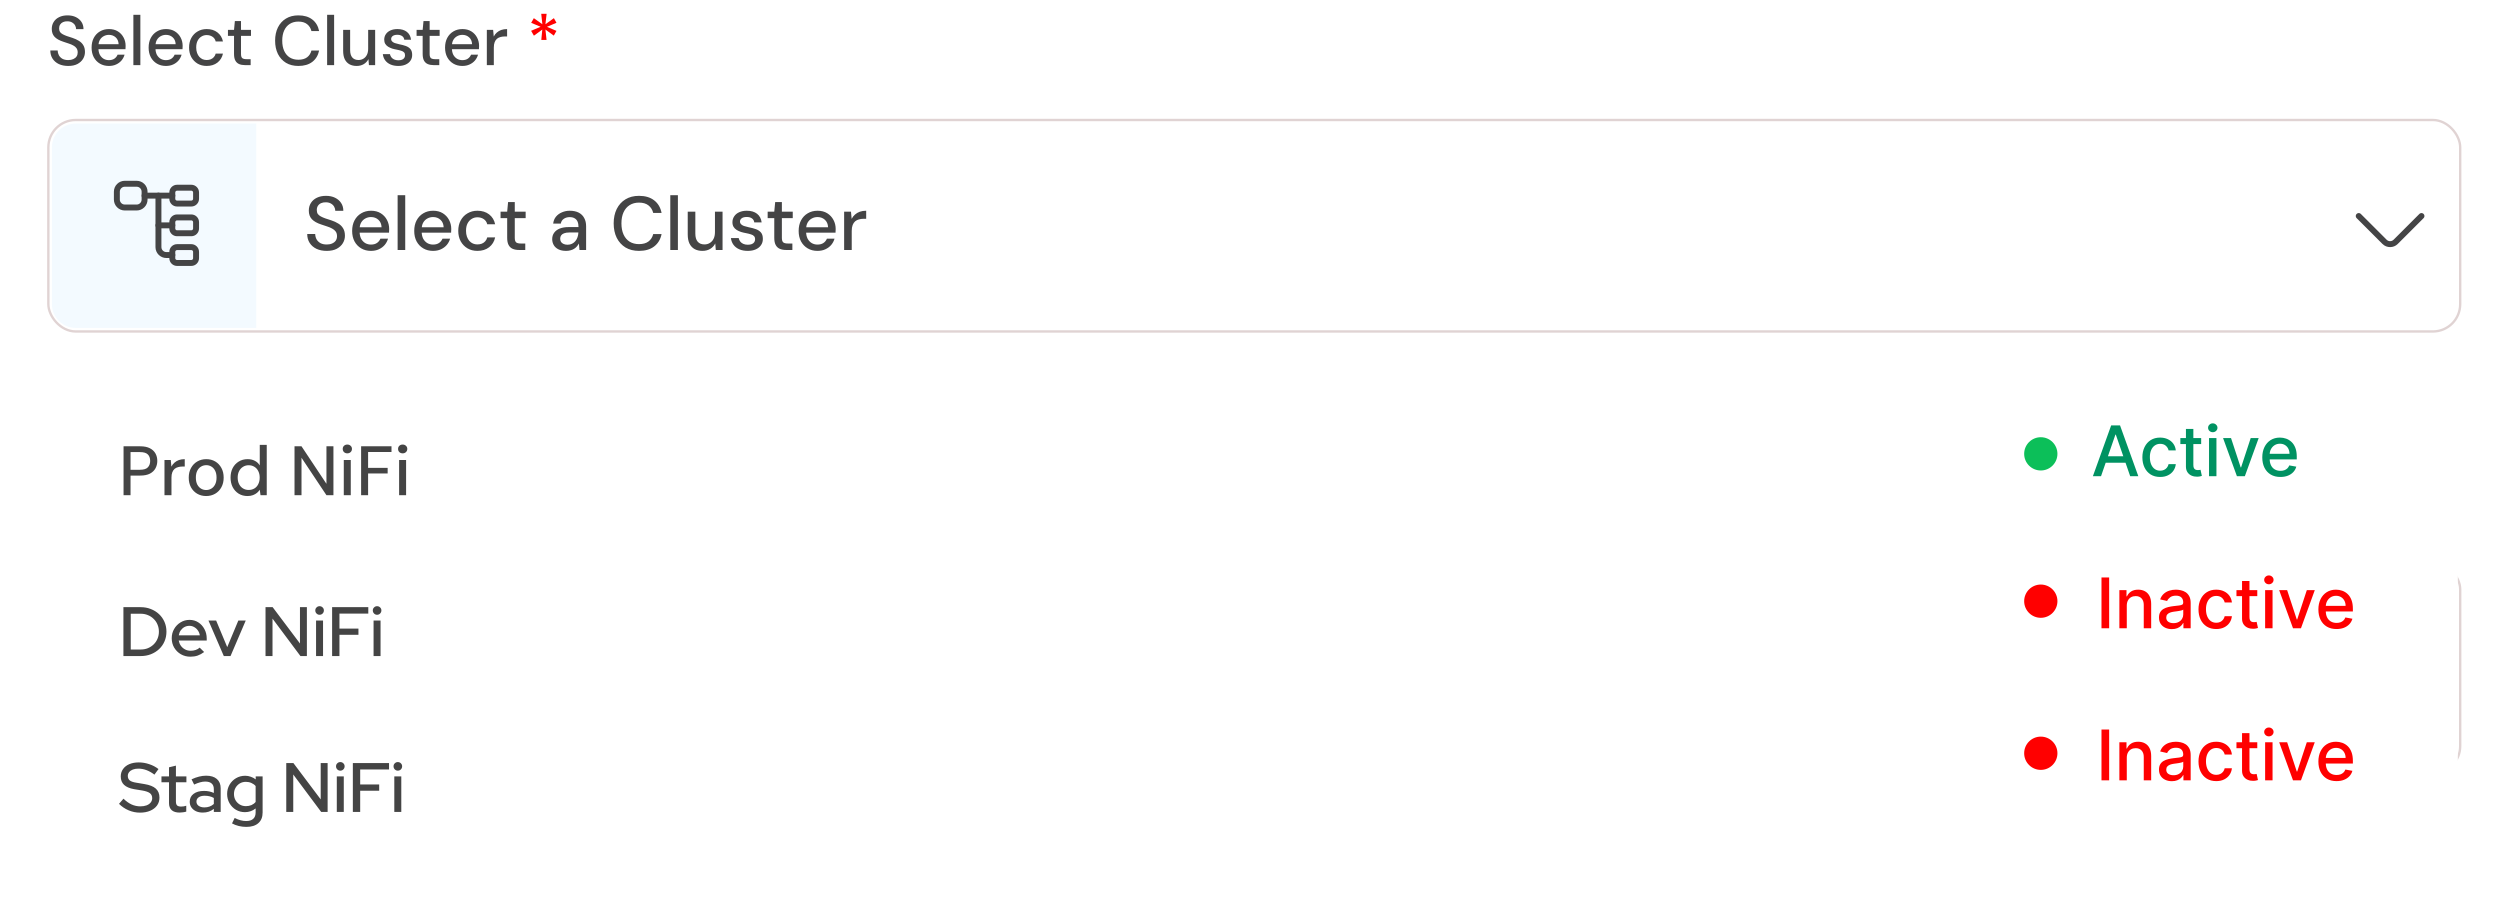 <svg width="501" height="181" viewBox="0 0 501 181" fill="none" xmlns="http://www.w3.org/2000/svg">
<path d="M13.68 13.216C12.961 13.216 12.332 13.09 11.79 12.838C11.249 12.576 10.829 12.212 10.53 11.746C10.232 11.279 10.082 10.733 10.082 10.108H11.552C11.562 10.462 11.646 10.789 11.804 11.088C11.972 11.377 12.21 11.61 12.518 11.788C12.835 11.956 13.223 12.04 13.68 12.04C14.072 12.04 14.408 11.974 14.688 11.844C14.977 11.713 15.197 11.536 15.346 11.312C15.495 11.078 15.57 10.812 15.57 10.514C15.57 10.168 15.491 9.884 15.332 9.66C15.174 9.436 14.959 9.254 14.688 9.114C14.427 8.964 14.119 8.834 13.764 8.722C13.419 8.61 13.055 8.488 12.672 8.358C11.898 8.106 11.319 7.779 10.936 7.378C10.563 6.976 10.376 6.454 10.376 5.81C10.376 5.259 10.507 4.783 10.768 4.382C11.03 3.971 11.393 3.654 11.86 3.43C12.336 3.196 12.896 3.08 13.54 3.08C14.175 3.08 14.73 3.196 15.206 3.43C15.682 3.663 16.055 3.985 16.326 4.396C16.597 4.806 16.732 5.287 16.732 5.838H15.248C15.248 5.586 15.183 5.338 15.052 5.096C14.921 4.853 14.726 4.657 14.464 4.508C14.203 4.349 13.881 4.27 13.498 4.27C13.181 4.26 12.896 4.312 12.644 4.424C12.392 4.536 12.196 4.699 12.056 4.914C11.916 5.128 11.846 5.385 11.846 5.684C11.846 5.982 11.907 6.225 12.028 6.412C12.159 6.589 12.345 6.743 12.588 6.874C12.831 7.004 13.111 7.126 13.428 7.238C13.755 7.34 14.114 7.457 14.506 7.588C14.992 7.746 15.421 7.942 15.794 8.176C16.177 8.4 16.476 8.694 16.69 9.058C16.914 9.412 17.026 9.87 17.026 10.43C17.026 10.915 16.9 11.368 16.648 11.788C16.396 12.208 16.023 12.553 15.528 12.824C15.034 13.085 14.418 13.216 13.68 13.216ZM21.813 13.216C21.141 13.216 20.544 13.062 20.021 12.754C19.498 12.446 19.088 12.016 18.789 11.466C18.5 10.915 18.355 10.276 18.355 9.548C18.355 8.801 18.5 8.152 18.789 7.602C19.088 7.042 19.498 6.608 20.021 6.3C20.544 5.982 21.15 5.824 21.841 5.824C22.532 5.824 23.124 5.978 23.619 6.286C24.114 6.594 24.496 7.004 24.767 7.518C25.038 8.022 25.173 8.582 25.173 9.198C25.173 9.291 25.168 9.394 25.159 9.506C25.159 9.608 25.154 9.725 25.145 9.856H19.377V8.862H23.773C23.745 8.274 23.549 7.816 23.185 7.49C22.821 7.154 22.368 6.986 21.827 6.986C21.444 6.986 21.094 7.074 20.777 7.252C20.46 7.42 20.203 7.672 20.007 8.008C19.82 8.334 19.727 8.75 19.727 9.254V9.646C19.727 10.168 19.82 10.612 20.007 10.976C20.203 11.33 20.46 11.601 20.777 11.788C21.094 11.965 21.44 12.054 21.813 12.054C22.261 12.054 22.63 11.956 22.919 11.76C23.208 11.564 23.423 11.298 23.563 10.962H24.963C24.842 11.391 24.636 11.778 24.347 12.124C24.058 12.46 23.698 12.726 23.269 12.922C22.849 13.118 22.364 13.216 21.813 13.216ZM26.728 13.048V2.968H28.128V13.048H26.728ZM33.243 13.216C32.571 13.216 31.973 13.062 31.451 12.754C30.928 12.446 30.517 12.016 30.219 11.466C29.929 10.915 29.785 10.276 29.785 9.548C29.785 8.801 29.929 8.152 30.219 7.602C30.517 7.042 30.928 6.608 31.451 6.3C31.973 5.982 32.58 5.824 33.271 5.824C33.961 5.824 34.554 5.978 35.049 6.286C35.543 6.594 35.926 7.004 36.197 7.518C36.467 8.022 36.603 8.582 36.603 9.198C36.603 9.291 36.598 9.394 36.589 9.506C36.589 9.608 36.584 9.725 36.575 9.856H30.807V8.862H35.203C35.175 8.274 34.979 7.816 34.615 7.49C34.251 7.154 33.798 6.986 33.257 6.986C32.874 6.986 32.524 7.074 32.207 7.252C31.889 7.42 31.633 7.672 31.437 8.008C31.25 8.334 31.157 8.75 31.157 9.254V9.646C31.157 10.168 31.25 10.612 31.437 10.976C31.633 11.33 31.889 11.601 32.207 11.788C32.524 11.965 32.869 12.054 33.243 12.054C33.691 12.054 34.059 11.956 34.349 11.76C34.638 11.564 34.853 11.298 34.993 10.962H36.393C36.271 11.391 36.066 11.778 35.777 12.124C35.487 12.46 35.128 12.726 34.699 12.922C34.279 13.118 33.793 13.216 33.243 13.216ZM41.42 13.216C40.739 13.216 40.132 13.062 39.6 12.754C39.068 12.436 38.648 12.002 38.34 11.452C38.041 10.901 37.892 10.262 37.892 9.534C37.892 8.796 38.041 8.152 38.34 7.602C38.648 7.042 39.068 6.608 39.6 6.3C40.132 5.982 40.739 5.824 41.42 5.824C42.279 5.824 42.997 6.048 43.576 6.496C44.155 6.944 44.523 7.55 44.682 8.316H43.226C43.133 7.905 42.918 7.588 42.582 7.364C42.255 7.14 41.863 7.028 41.406 7.028C41.033 7.028 40.687 7.126 40.37 7.322C40.053 7.508 39.796 7.788 39.6 8.162C39.413 8.526 39.32 8.978 39.32 9.52C39.32 9.921 39.376 10.28 39.488 10.598C39.6 10.906 39.749 11.167 39.936 11.382C40.132 11.596 40.356 11.76 40.608 11.872C40.86 11.974 41.126 12.026 41.406 12.026C41.714 12.026 41.989 11.979 42.232 11.886C42.484 11.783 42.694 11.634 42.862 11.438C43.039 11.242 43.161 11.008 43.226 10.738H44.682C44.523 11.484 44.155 12.086 43.576 12.544C42.997 12.992 42.279 13.216 41.42 13.216ZM49.068 13.048C48.629 13.048 48.246 12.978 47.92 12.838C47.593 12.698 47.341 12.464 47.164 12.138C46.986 11.811 46.898 11.368 46.898 10.808V7.182H45.68V5.992H46.898L47.066 4.228H48.298V5.992H50.3V7.182H48.298V10.822C48.298 11.223 48.382 11.498 48.55 11.648C48.718 11.788 49.007 11.858 49.418 11.858H50.23V13.048H49.068ZM59.794 13.216C58.832 13.216 58.002 13.006 57.302 12.586C56.611 12.156 56.074 11.564 55.692 10.808C55.318 10.042 55.132 9.156 55.132 8.148C55.132 7.149 55.318 6.267 55.692 5.502C56.074 4.736 56.611 4.144 57.302 3.724C58.002 3.294 58.832 3.08 59.794 3.08C60.942 3.08 61.87 3.355 62.58 3.906C63.298 4.456 63.756 5.231 63.952 6.23H62.412C62.272 5.651 61.982 5.189 61.544 4.844C61.114 4.498 60.531 4.326 59.794 4.326C59.131 4.326 58.557 4.48 58.072 4.788C57.586 5.096 57.213 5.534 56.952 6.104C56.69 6.673 56.56 7.354 56.56 8.148C56.56 8.941 56.69 9.627 56.952 10.206C57.213 10.775 57.586 11.214 58.072 11.522C58.557 11.82 59.131 11.97 59.794 11.97C60.531 11.97 61.114 11.806 61.544 11.48C61.982 11.144 62.272 10.691 62.412 10.122H63.952C63.756 11.092 63.298 11.853 62.58 12.404C61.87 12.945 60.942 13.216 59.794 13.216ZM65.556 13.048V2.968H66.957V13.048H65.556ZM71.469 13.216C70.918 13.216 70.437 13.104 70.027 12.88C69.625 12.656 69.313 12.32 69.089 11.872C68.874 11.424 68.767 10.859 68.767 10.178V5.992H70.167V10.024C70.167 10.686 70.311 11.186 70.601 11.522C70.89 11.858 71.305 12.026 71.847 12.026C72.211 12.026 72.537 11.937 72.827 11.76C73.125 11.582 73.359 11.326 73.527 10.99C73.695 10.654 73.779 10.243 73.779 9.758V5.992H75.179V13.048H73.933L73.835 11.844C73.62 12.273 73.307 12.609 72.897 12.852C72.486 13.094 72.01 13.216 71.469 13.216ZM79.826 13.216C79.228 13.216 78.706 13.118 78.258 12.922C77.81 12.726 77.455 12.45 77.194 12.096C76.932 11.741 76.774 11.326 76.718 10.85H78.146C78.192 11.074 78.281 11.279 78.412 11.466C78.552 11.652 78.738 11.802 78.972 11.914C79.214 12.026 79.499 12.082 79.826 12.082C80.134 12.082 80.386 12.04 80.582 11.956C80.787 11.862 80.936 11.741 81.03 11.592C81.123 11.433 81.17 11.265 81.17 11.088C81.17 10.826 81.104 10.63 80.974 10.5C80.852 10.36 80.666 10.252 80.414 10.178C80.171 10.094 79.877 10.019 79.532 9.954C79.205 9.898 78.888 9.823 78.58 9.73C78.281 9.627 78.01 9.501 77.768 9.352C77.534 9.202 77.348 9.016 77.208 8.792C77.068 8.558 76.998 8.274 76.998 7.938C76.998 7.536 77.105 7.177 77.32 6.86C77.534 6.533 77.838 6.281 78.23 6.104C78.631 5.917 79.102 5.824 79.644 5.824C80.428 5.824 81.058 6.01 81.534 6.384C82.01 6.757 82.29 7.284 82.374 7.966H81.016C80.978 7.648 80.838 7.406 80.596 7.238C80.353 7.06 80.031 6.972 79.63 6.972C79.228 6.972 78.92 7.051 78.706 7.21C78.491 7.368 78.384 7.578 78.384 7.84C78.384 8.008 78.444 8.157 78.566 8.288C78.687 8.418 78.864 8.53 79.098 8.624C79.34 8.708 79.634 8.787 79.98 8.862C80.474 8.955 80.918 9.072 81.31 9.212C81.702 9.352 82.014 9.557 82.248 9.828C82.481 10.098 82.598 10.486 82.598 10.99C82.607 11.428 82.495 11.816 82.262 12.152C82.038 12.488 81.716 12.749 81.296 12.936C80.885 13.122 80.395 13.216 79.826 13.216ZM86.871 13.048C86.432 13.048 86.049 12.978 85.722 12.838C85.396 12.698 85.144 12.464 84.966 12.138C84.789 11.811 84.701 11.368 84.701 10.808V7.182H83.483V5.992H84.701L84.868 4.228H86.1V5.992H88.103V7.182H86.1V10.822C86.1 11.223 86.184 11.498 86.353 11.648C86.52 11.788 86.81 11.858 87.221 11.858H88.032V13.048H86.871ZM92.647 13.216C91.975 13.216 91.378 13.062 90.855 12.754C90.332 12.446 89.922 12.016 89.623 11.466C89.334 10.915 89.189 10.276 89.189 9.548C89.189 8.801 89.334 8.152 89.623 7.602C89.922 7.042 90.332 6.608 90.855 6.3C91.378 5.982 91.984 5.824 92.675 5.824C93.366 5.824 93.958 5.978 94.453 6.286C94.948 6.594 95.33 7.004 95.601 7.518C95.872 8.022 96.007 8.582 96.007 9.198C96.007 9.291 96.002 9.394 95.993 9.506C95.993 9.608 95.988 9.725 95.979 9.856H90.211V8.862H94.607C94.579 8.274 94.383 7.816 94.019 7.49C93.655 7.154 93.202 6.986 92.661 6.986C92.278 6.986 91.928 7.074 91.611 7.252C91.294 7.42 91.037 7.672 90.841 8.008C90.654 8.334 90.561 8.75 90.561 9.254V9.646C90.561 10.168 90.654 10.612 90.841 10.976C91.037 11.33 91.294 11.601 91.611 11.788C91.928 11.965 92.274 12.054 92.647 12.054C93.095 12.054 93.464 11.956 93.753 11.76C94.042 11.564 94.257 11.298 94.397 10.962H95.797C95.676 11.391 95.47 11.778 95.181 12.124C94.892 12.46 94.532 12.726 94.103 12.922C93.683 13.118 93.198 13.216 92.647 13.216ZM97.562 13.048V5.992H98.822L98.948 7.322C99.107 7.004 99.312 6.738 99.564 6.524C99.816 6.3 100.11 6.127 100.446 6.006C100.792 5.884 101.184 5.824 101.622 5.824V7.308H101.118C100.829 7.308 100.554 7.345 100.292 7.42C100.031 7.485 99.798 7.602 99.592 7.77C99.396 7.938 99.242 8.166 99.13 8.456C99.018 8.745 98.962 9.104 98.962 9.534V13.048H97.562Z" fill="#444445"/>
<path d="M108.478 8.008L108.674 5.922L106.994 7.154L106.434 6.174L108.338 5.362L106.448 4.578L106.98 3.64L108.688 4.858L108.464 2.772H109.542L109.304 4.858L110.998 3.64L111.516 4.564L109.612 5.376L111.516 6.188L110.984 7.14L109.304 5.922L109.528 8.008H108.478Z" fill="#FF0000"/>
<rect x="9.69" y="24.047" width="483.333" height="42.381" rx="5.476" fill="white"/>
<rect x="9.69" y="24.047" width="483.333" height="42.381" rx="5.476" stroke="#E0D3D3" stroke-width="0.476"/>
<path d="M10.404 29.524C10.404 26.894 12.536 24.762 15.166 24.762H51.357V65.714H15.166C12.536 65.714 10.404 63.582 10.404 60.952V29.524Z" fill="#F3FAFF"/>
<path d="M65.482 50.278C64.7 50.278 64.014 50.141 63.425 49.867C62.836 49.582 62.379 49.186 62.054 48.678C61.729 48.17 61.566 47.576 61.566 46.895H63.166C63.176 47.281 63.268 47.637 63.44 47.962C63.623 48.277 63.882 48.531 64.218 48.724C64.563 48.907 64.984 48.998 65.482 48.998C65.909 48.998 66.275 48.927 66.579 48.785C66.894 48.642 67.133 48.45 67.296 48.206C67.458 47.952 67.539 47.662 67.539 47.337C67.539 46.961 67.453 46.651 67.28 46.408C67.108 46.164 66.874 45.966 66.579 45.813C66.295 45.651 65.96 45.508 65.574 45.387C65.198 45.265 64.802 45.133 64.385 44.99C63.542 44.716 62.912 44.361 62.496 43.924C62.089 43.487 61.886 42.918 61.886 42.217C61.886 41.618 62.028 41.1 62.313 40.663C62.597 40.216 62.993 39.87 63.501 39.627C64.019 39.373 64.629 39.246 65.33 39.246C66.021 39.246 66.625 39.373 67.143 39.627C67.661 39.881 68.068 40.231 68.362 40.678C68.657 41.125 68.804 41.648 68.804 42.248H67.189C67.189 41.973 67.118 41.704 66.976 41.44C66.833 41.176 66.62 40.962 66.336 40.8C66.051 40.627 65.701 40.541 65.284 40.541C64.939 40.531 64.629 40.587 64.355 40.709C64.08 40.831 63.867 41.008 63.715 41.242C63.562 41.475 63.486 41.755 63.486 42.08C63.486 42.405 63.552 42.669 63.684 42.872C63.826 43.065 64.03 43.233 64.294 43.375C64.558 43.517 64.863 43.65 65.208 43.771C65.564 43.883 65.955 44.01 66.381 44.152C66.91 44.325 67.377 44.538 67.783 44.792C68.2 45.036 68.525 45.356 68.758 45.752C69.002 46.138 69.124 46.636 69.124 47.246C69.124 47.774 68.987 48.267 68.713 48.724C68.439 49.181 68.032 49.557 67.494 49.851C66.955 50.136 66.285 50.278 65.482 50.278ZM74.334 50.278C73.603 50.278 72.953 50.111 72.384 49.775C71.815 49.44 71.368 48.973 71.043 48.373C70.728 47.774 70.57 47.078 70.57 46.286C70.57 45.473 70.728 44.767 71.043 44.168C71.368 43.558 71.815 43.086 72.384 42.751C72.953 42.405 73.613 42.232 74.365 42.232C75.117 42.232 75.762 42.4 76.3 42.735C76.838 43.071 77.255 43.517 77.549 44.076C77.844 44.625 77.991 45.234 77.991 45.905C77.991 46.006 77.986 46.118 77.976 46.24C77.976 46.352 77.971 46.479 77.961 46.621H71.683V45.539H76.468C76.437 44.899 76.224 44.401 75.828 44.046C75.431 43.68 74.939 43.497 74.35 43.497C73.933 43.497 73.552 43.594 73.207 43.787C72.861 43.969 72.582 44.244 72.369 44.609C72.165 44.965 72.064 45.417 72.064 45.966V46.392C72.064 46.961 72.165 47.444 72.369 47.84C72.582 48.226 72.861 48.521 73.207 48.724C73.552 48.917 73.928 49.013 74.334 49.013C74.822 49.013 75.223 48.907 75.538 48.693C75.853 48.48 76.087 48.191 76.239 47.825H77.763C77.631 48.292 77.407 48.714 77.092 49.09C76.778 49.455 76.386 49.745 75.919 49.958C75.462 50.171 74.934 50.278 74.334 50.278ZM79.684 50.095V39.124H81.208V50.095H79.684ZM86.775 50.278C86.043 50.278 85.393 50.111 84.824 49.775C84.255 49.44 83.808 48.973 83.483 48.373C83.168 47.774 83.011 47.078 83.011 46.286C83.011 45.473 83.168 44.767 83.483 44.168C83.808 43.558 84.255 43.086 84.824 42.751C85.393 42.405 86.053 42.232 86.805 42.232C87.557 42.232 88.202 42.4 88.74 42.735C89.279 43.071 89.695 43.517 89.99 44.076C90.285 44.625 90.432 45.234 90.432 45.905C90.432 46.006 90.427 46.118 90.417 46.24C90.417 46.352 90.412 46.479 90.401 46.621H84.123V45.539H88.908C88.878 44.899 88.664 44.401 88.268 44.046C87.872 43.68 87.379 43.497 86.79 43.497C86.374 43.497 85.993 43.594 85.647 43.787C85.302 43.969 85.022 44.244 84.809 44.609C84.606 44.965 84.504 45.417 84.504 45.966V46.392C84.504 46.961 84.606 47.444 84.809 47.84C85.022 48.226 85.302 48.521 85.647 48.724C85.993 48.917 86.368 49.013 86.775 49.013C87.262 49.013 87.664 48.907 87.979 48.693C88.293 48.48 88.527 48.191 88.68 47.825H90.203C90.071 48.292 89.848 48.714 89.533 49.09C89.218 49.455 88.827 49.745 88.359 49.958C87.902 50.171 87.374 50.278 86.775 50.278ZM95.675 50.278C94.934 50.278 94.273 50.111 93.694 49.775C93.115 49.43 92.658 48.957 92.323 48.358C91.998 47.759 91.835 47.063 91.835 46.27C91.835 45.468 91.998 44.767 92.323 44.168C92.658 43.558 93.115 43.086 93.694 42.751C94.273 42.405 94.934 42.232 95.675 42.232C96.61 42.232 97.392 42.476 98.022 42.964C98.652 43.451 99.053 44.112 99.226 44.945H97.641C97.54 44.498 97.306 44.152 96.94 43.908C96.585 43.665 96.158 43.543 95.66 43.543C95.254 43.543 94.878 43.65 94.532 43.863C94.187 44.066 93.908 44.371 93.694 44.777C93.491 45.173 93.39 45.666 93.39 46.255C93.39 46.692 93.451 47.083 93.573 47.428C93.694 47.764 93.857 48.048 94.06 48.282C94.273 48.516 94.517 48.693 94.792 48.815C95.066 48.927 95.355 48.983 95.66 48.983C95.995 48.983 96.295 48.932 96.559 48.831C96.834 48.719 97.062 48.556 97.245 48.343C97.438 48.13 97.57 47.876 97.641 47.581H99.226C99.053 48.394 98.652 49.049 98.022 49.547C97.392 50.034 96.61 50.278 95.675 50.278ZM103.999 50.095C103.522 50.095 103.105 50.019 102.75 49.867C102.394 49.714 102.12 49.46 101.927 49.105C101.734 48.749 101.638 48.267 101.638 47.657V43.711H100.312V42.415H101.638L101.82 40.495H103.161V42.415H105.34V43.711H103.161V47.672C103.161 48.109 103.253 48.409 103.436 48.571C103.618 48.724 103.933 48.8 104.38 48.8H105.264V50.095H103.999ZM113.464 50.278C112.834 50.278 112.311 50.171 111.895 49.958C111.478 49.745 111.168 49.46 110.965 49.105C110.762 48.739 110.66 48.348 110.66 47.931C110.66 47.423 110.793 46.992 111.057 46.636C111.321 46.27 111.697 45.991 112.184 45.798C112.672 45.605 113.256 45.508 113.937 45.508H115.933C115.933 45.062 115.867 44.691 115.735 44.396C115.603 44.102 115.405 43.883 115.14 43.741C114.887 43.589 114.561 43.512 114.165 43.512C113.708 43.512 113.317 43.624 112.992 43.848C112.667 44.061 112.464 44.381 112.382 44.808H110.859C110.92 44.269 111.102 43.812 111.407 43.436C111.722 43.05 112.123 42.755 112.611 42.552C113.099 42.339 113.617 42.232 114.165 42.232C114.887 42.232 115.491 42.359 115.979 42.613C116.466 42.867 116.832 43.228 117.076 43.695C117.33 44.152 117.457 44.701 117.457 45.341V50.095H116.131L116.009 48.8C115.897 49.003 115.765 49.196 115.613 49.379C115.46 49.562 115.278 49.719 115.064 49.851C114.861 49.983 114.622 50.085 114.348 50.156C114.084 50.237 113.789 50.278 113.464 50.278ZM113.754 49.044C114.079 49.044 114.374 48.978 114.638 48.846C114.902 48.714 115.125 48.536 115.308 48.312C115.501 48.079 115.643 47.82 115.735 47.535C115.836 47.241 115.892 46.941 115.902 46.636V46.59H114.089C113.652 46.59 113.297 46.646 113.022 46.758C112.758 46.86 112.565 47.002 112.443 47.185C112.321 47.368 112.26 47.581 112.26 47.825C112.26 48.079 112.316 48.297 112.428 48.48C112.55 48.653 112.723 48.79 112.946 48.891C113.17 48.993 113.439 49.044 113.754 49.044ZM128.055 50.278C127.008 50.278 126.104 50.05 125.342 49.592C124.591 49.125 124.007 48.48 123.59 47.657C123.184 46.824 122.98 45.859 122.98 44.762C122.98 43.675 123.184 42.715 123.59 41.882C124.007 41.049 124.591 40.404 125.342 39.947C126.104 39.479 127.008 39.246 128.055 39.246C129.304 39.246 130.315 39.545 131.087 40.145C131.869 40.744 132.367 41.587 132.58 42.674H130.904C130.752 42.044 130.437 41.542 129.96 41.166C129.492 40.79 128.857 40.602 128.055 40.602C127.333 40.602 126.709 40.77 126.18 41.105C125.652 41.44 125.246 41.917 124.961 42.537C124.677 43.157 124.535 43.898 124.535 44.762C124.535 45.625 124.677 46.372 124.961 47.002C125.246 47.622 125.652 48.099 126.18 48.434C126.709 48.759 127.333 48.922 128.055 48.922C128.857 48.922 129.492 48.744 129.96 48.389C130.437 48.023 130.752 47.53 130.904 46.91H132.58C132.367 47.967 131.869 48.795 131.087 49.394C130.315 49.983 129.304 50.278 128.055 50.278ZM134.327 50.095V39.124H135.851V50.095H134.327ZM140.762 50.278C140.163 50.278 139.64 50.156 139.193 49.912C138.756 49.669 138.416 49.303 138.172 48.815C137.938 48.328 137.821 47.713 137.821 46.971V42.415H139.345V46.804C139.345 47.525 139.503 48.069 139.818 48.434C140.133 48.8 140.585 48.983 141.174 48.983C141.57 48.983 141.926 48.886 142.24 48.693C142.566 48.5 142.82 48.221 143.002 47.855C143.185 47.489 143.277 47.042 143.277 46.514V42.415H144.8V50.095H143.444L143.338 48.785C143.104 49.252 142.764 49.618 142.317 49.882C141.87 50.146 141.352 50.278 140.762 50.278ZM149.858 50.278C149.208 50.278 148.639 50.171 148.152 49.958C147.664 49.745 147.278 49.445 146.993 49.059C146.709 48.673 146.536 48.221 146.475 47.703H148.03C148.08 47.947 148.177 48.17 148.319 48.373C148.472 48.577 148.675 48.739 148.929 48.861C149.193 48.983 149.503 49.044 149.858 49.044C150.193 49.044 150.468 48.998 150.681 48.907C150.905 48.805 151.067 48.673 151.169 48.511C151.27 48.338 151.321 48.155 151.321 47.962C151.321 47.677 151.25 47.464 151.108 47.322C150.976 47.169 150.773 47.053 150.498 46.971C150.234 46.88 149.914 46.799 149.538 46.728C149.183 46.667 148.837 46.585 148.502 46.484C148.177 46.372 147.882 46.235 147.618 46.072C147.364 45.91 147.161 45.707 147.009 45.463C146.856 45.209 146.78 44.899 146.78 44.533C146.78 44.096 146.897 43.705 147.131 43.36C147.364 43.004 147.694 42.73 148.121 42.537C148.558 42.334 149.071 42.232 149.66 42.232C150.513 42.232 151.199 42.435 151.717 42.842C152.235 43.248 152.54 43.822 152.632 44.564H151.153C151.113 44.218 150.96 43.954 150.696 43.771C150.432 43.578 150.082 43.482 149.645 43.482C149.208 43.482 148.873 43.568 148.639 43.741C148.406 43.914 148.289 44.142 148.289 44.427C148.289 44.609 148.355 44.772 148.487 44.914C148.619 45.056 148.812 45.178 149.066 45.28C149.33 45.371 149.65 45.458 150.026 45.539C150.564 45.641 151.047 45.768 151.473 45.92C151.9 46.072 152.24 46.296 152.494 46.59C152.748 46.885 152.875 47.307 152.875 47.855C152.886 48.333 152.764 48.754 152.51 49.12C152.266 49.486 151.915 49.77 151.458 49.973C151.011 50.176 150.478 50.278 149.858 50.278ZM157.526 50.095C157.049 50.095 156.632 50.019 156.277 49.867C155.921 49.714 155.647 49.46 155.454 49.105C155.261 48.749 155.164 48.267 155.164 47.657V43.711H153.839V42.415H155.164L155.347 40.495H156.688V42.415H158.867V43.711H156.688V47.672C156.688 48.109 156.78 48.409 156.962 48.571C157.145 48.724 157.46 48.8 157.907 48.8H158.791V50.095H157.526ZM163.813 50.278C163.082 50.278 162.432 50.111 161.863 49.775C161.294 49.44 160.847 48.973 160.522 48.373C160.207 47.774 160.05 47.078 160.05 46.286C160.05 45.473 160.207 44.767 160.522 44.168C160.847 43.558 161.294 43.086 161.863 42.751C162.432 42.405 163.092 42.232 163.844 42.232C164.596 42.232 165.241 42.4 165.779 42.735C166.318 43.071 166.734 43.517 167.029 44.076C167.323 44.625 167.471 45.234 167.471 45.905C167.471 46.006 167.466 46.118 167.455 46.24C167.455 46.352 167.45 46.479 167.44 46.621H161.162V45.539H165.947C165.916 44.899 165.703 44.401 165.307 44.046C164.911 43.68 164.418 43.497 163.829 43.497C163.412 43.497 163.031 43.594 162.686 43.787C162.34 43.969 162.061 44.244 161.848 44.609C161.645 44.965 161.543 45.417 161.543 45.966V46.392C161.543 46.961 161.645 47.444 161.848 47.84C162.061 48.226 162.34 48.521 162.686 48.724C163.031 48.917 163.407 49.013 163.813 49.013C164.301 49.013 164.702 48.907 165.017 48.693C165.332 48.48 165.566 48.191 165.718 47.825H167.242C167.11 48.292 166.886 48.714 166.572 49.09C166.257 49.455 165.866 49.745 165.398 49.958C164.941 50.171 164.413 50.278 163.813 50.278ZM169.164 50.095V42.415H170.535L170.672 43.863C170.845 43.517 171.068 43.228 171.343 42.994C171.617 42.751 171.937 42.562 172.303 42.431C172.678 42.298 173.105 42.232 173.583 42.232V43.848H173.034C172.719 43.848 172.419 43.888 172.135 43.969C171.851 44.041 171.597 44.168 171.373 44.35C171.16 44.533 170.992 44.782 170.87 45.097C170.748 45.412 170.687 45.803 170.687 46.27V50.095H169.164Z" fill="#444445"/>
<path d="M27.387 41.586H25.006C24.133 41.586 23.419 40.872 23.419 39.999V38.412C23.419 37.539 24.133 36.825 25.006 36.825H27.387C28.26 36.825 28.974 37.539 28.974 38.412V39.999C28.974 40.872 28.26 41.586 27.387 41.586Z" stroke="#444445" stroke-width="1.19" stroke-linecap="round" stroke-linejoin="round"/>
<path d="M38.339 40.792H35.482C34.958 40.792 34.529 40.364 34.529 39.84V38.57C34.529 38.047 34.958 37.618 35.482 37.618H38.339C38.863 37.618 39.291 38.047 39.291 38.57V39.84C39.291 40.364 38.863 40.792 38.339 40.792Z" stroke="#444445" stroke-width="1.19" stroke-linecap="round" stroke-linejoin="round"/>
<path d="M38.339 46.745H35.482C34.958 46.745 34.529 46.316 34.529 45.792V44.523C34.529 43.999 34.958 43.57 35.482 43.57H38.339C38.863 43.57 39.291 43.999 39.291 44.523V45.792C39.291 46.316 38.863 46.745 38.339 46.745Z" stroke="#444445" stroke-width="1.19" stroke-linecap="round" stroke-linejoin="round"/>
<path d="M28.974 39.205H34.53" stroke="#444445" stroke-width="1.19" stroke-miterlimit="10" stroke-linecap="round" stroke-linejoin="round"/>
<path d="M31.752 39.205V49.523C31.752 50.396 32.466 51.11 33.339 51.11H34.529" stroke="#444445" stroke-width="1.19" stroke-miterlimit="10" stroke-linecap="round" stroke-linejoin="round"/>
<path d="M31.752 45.158H34.529" stroke="#444445" stroke-width="1.19" stroke-miterlimit="10" stroke-linecap="round" stroke-linejoin="round"/>
<path d="M38.339 52.697H35.482C34.958 52.697 34.529 52.269 34.529 51.745V50.475C34.529 49.951 34.958 49.523 35.482 49.523H38.339C38.863 49.523 39.291 49.951 39.291 50.475V51.745C39.291 52.269 38.863 52.697 38.339 52.697Z" stroke="#444445" stroke-width="1.19" stroke-linecap="round" stroke-linejoin="round"/>
<path d="M485.263 43.294L480.088 48.468C479.477 49.079 478.477 49.079 477.866 48.468L472.691 43.294" stroke="#444445" stroke-width="1.19" stroke-miterlimit="10" stroke-linecap="round" stroke-linejoin="round"/>
<path d="M14.199 101.766C13.39 101.766 12.688 101.597 12.092 101.259C11.497 100.921 11.039 100.446 10.719 99.832C10.399 99.21 10.239 98.477 10.239 97.632V92.286H11.639V97.632C11.639 98.21 11.741 98.712 11.945 99.139C12.159 99.566 12.457 99.894 12.839 100.126C13.23 100.357 13.683 100.472 14.199 100.472C14.732 100.472 15.19 100.357 15.572 100.126C15.954 99.894 16.248 99.566 16.452 99.139C16.666 98.712 16.772 98.21 16.772 97.632V92.286H18.172V97.632C18.172 98.477 18.008 99.21 17.679 99.832C17.359 100.446 16.901 100.921 16.305 101.259C15.71 101.597 15.008 101.766 14.199 101.766ZM22.142 101.752C21.556 101.752 21.005 101.668 20.489 101.499C19.983 101.321 19.543 101.072 19.169 100.752L19.902 99.872C20.249 100.148 20.605 100.361 20.969 100.512C21.343 100.654 21.72 100.726 22.102 100.726C22.582 100.726 22.974 100.632 23.276 100.446C23.578 100.259 23.729 100.014 23.729 99.712C23.729 99.463 23.64 99.268 23.462 99.126C23.285 98.983 23.009 98.886 22.636 98.832L21.409 98.659C20.734 98.561 20.227 98.352 19.889 98.032C19.551 97.712 19.383 97.286 19.383 96.752C19.383 96.343 19.494 95.988 19.716 95.686C19.938 95.374 20.249 95.135 20.649 94.966C21.049 94.788 21.516 94.699 22.049 94.699C22.538 94.699 23.009 94.77 23.462 94.912C23.916 95.055 24.351 95.277 24.769 95.579L24.089 96.459C23.716 96.21 23.351 96.028 22.996 95.912C22.649 95.797 22.298 95.739 21.942 95.739C21.534 95.739 21.205 95.828 20.956 96.006C20.707 96.174 20.582 96.397 20.582 96.672C20.582 96.921 20.667 97.117 20.836 97.259C21.014 97.392 21.302 97.486 21.703 97.539L22.929 97.712C23.605 97.81 24.116 98.019 24.462 98.339C24.809 98.65 24.983 99.072 24.983 99.606C24.983 100.014 24.858 100.383 24.609 100.712C24.36 101.032 24.023 101.286 23.596 101.472C23.169 101.659 22.685 101.752 22.142 101.752ZM29.326 101.739C28.659 101.739 28.054 101.583 27.512 101.272C26.979 100.961 26.552 100.539 26.232 100.006C25.921 99.472 25.765 98.877 25.765 98.219C25.765 97.57 25.917 96.983 26.219 96.459C26.521 95.926 26.93 95.503 27.445 95.192C27.961 94.872 28.534 94.712 29.166 94.712C29.797 94.712 30.357 94.872 30.846 95.192C31.334 95.503 31.721 95.93 32.005 96.472C32.299 97.006 32.446 97.61 32.446 98.286V98.659H27.099C27.17 99.032 27.308 99.366 27.512 99.659C27.726 99.952 27.992 100.183 28.312 100.352C28.641 100.521 28.997 100.606 29.379 100.606C29.708 100.606 30.023 100.557 30.326 100.459C30.637 100.352 30.894 100.201 31.099 100.006L31.952 100.846C31.552 101.148 31.139 101.374 30.712 101.526C30.294 101.668 29.832 101.739 29.326 101.739ZM27.112 97.659H31.125C31.072 97.303 30.948 96.992 30.752 96.726C30.566 96.45 30.33 96.237 30.046 96.086C29.77 95.926 29.468 95.846 29.139 95.846C28.801 95.846 28.49 95.921 28.206 96.072C27.921 96.223 27.681 96.437 27.485 96.712C27.299 96.979 27.174 97.294 27.112 97.659ZM33.715 101.619V94.832H35.049V95.699C35.262 95.379 35.524 95.13 35.835 94.952C36.155 94.766 36.515 94.672 36.915 94.672C37.191 94.681 37.418 94.721 37.595 94.792V95.992C37.471 95.939 37.342 95.903 37.209 95.886C37.075 95.859 36.942 95.846 36.809 95.846C36.418 95.846 36.071 95.952 35.769 96.166C35.467 96.37 35.227 96.672 35.049 97.072V101.619H33.715ZM41.61 101.619V92.286H42.97L48.183 99.219V92.286H49.503V101.619H48.276L42.943 94.472V101.619H41.61ZM53.271 101.739C52.782 101.739 52.351 101.654 51.978 101.486C51.604 101.308 51.311 101.063 51.098 100.752C50.884 100.441 50.778 100.081 50.778 99.672C50.778 99.032 51.022 98.53 51.511 98.166C52 97.792 52.671 97.606 53.524 97.606C54.191 97.606 54.809 97.734 55.378 97.992V97.272C55.378 96.783 55.235 96.419 54.951 96.179C54.675 95.939 54.267 95.819 53.724 95.819C53.413 95.819 53.089 95.868 52.751 95.966C52.413 96.055 52.035 96.197 51.618 96.392L51.124 95.392C51.64 95.152 52.12 94.979 52.564 94.872C53.009 94.757 53.458 94.699 53.911 94.699C54.791 94.699 55.471 94.908 55.951 95.326C56.44 95.743 56.684 96.339 56.684 97.112V101.619H55.378V101.032C55.075 101.272 54.751 101.45 54.404 101.566C54.058 101.681 53.68 101.739 53.271 101.739ZM52.058 99.646C52.058 99.975 52.195 100.241 52.471 100.446C52.755 100.65 53.124 100.752 53.578 100.752C53.933 100.752 54.258 100.699 54.551 100.592C54.853 100.486 55.129 100.321 55.378 100.099V98.952C55.12 98.801 54.849 98.695 54.564 98.632C54.289 98.561 53.978 98.526 53.631 98.526C53.142 98.526 52.755 98.628 52.471 98.832C52.195 99.028 52.058 99.299 52.058 99.646ZM58.221 101.619V94.832H59.554V95.486C60.061 94.961 60.696 94.699 61.461 94.699C61.923 94.699 62.332 94.801 62.687 95.006C63.052 95.21 63.341 95.486 63.554 95.832C63.838 95.459 64.172 95.179 64.554 94.992C64.936 94.797 65.367 94.699 65.847 94.699C66.354 94.699 66.794 94.81 67.167 95.032C67.549 95.254 67.847 95.566 68.061 95.966C68.283 96.366 68.394 96.828 68.394 97.352V101.619H67.061V97.579C67.061 97.046 66.918 96.628 66.634 96.326C66.358 96.014 65.981 95.859 65.501 95.859C65.172 95.859 64.874 95.934 64.607 96.086C64.341 96.237 64.109 96.468 63.914 96.779C63.932 96.868 63.945 96.961 63.954 97.059C63.963 97.157 63.967 97.254 63.967 97.352V101.619H62.647V97.579C62.647 97.046 62.505 96.628 62.221 96.326C61.945 96.014 61.567 95.859 61.087 95.859C60.767 95.859 60.478 95.93 60.221 96.072C59.963 96.206 59.741 96.41 59.554 96.686V101.619H58.221ZM73.18 101.739C72.513 101.739 71.909 101.583 71.366 101.272C70.833 100.961 70.406 100.539 70.086 100.006C69.775 99.472 69.62 98.877 69.62 98.219C69.62 97.57 69.771 96.983 70.073 96.459C70.375 95.926 70.784 95.503 71.3 95.192C71.815 94.872 72.388 94.712 73.02 94.712C73.651 94.712 74.211 94.872 74.7 95.192C75.189 95.503 75.575 95.93 75.86 96.472C76.153 97.006 76.3 97.61 76.3 98.286V98.659H70.953C71.024 99.032 71.162 99.366 71.366 99.659C71.58 99.952 71.846 100.183 72.166 100.352C72.495 100.521 72.851 100.606 73.233 100.606C73.562 100.606 73.877 100.557 74.18 100.459C74.491 100.352 74.749 100.201 74.953 100.006L75.806 100.846C75.406 101.148 74.993 101.374 74.566 101.526C74.148 101.668 73.686 101.739 73.18 101.739ZM70.966 97.659H74.98C74.926 97.303 74.802 96.992 74.606 96.726C74.42 96.45 74.184 96.237 73.9 96.086C73.624 95.926 73.322 95.846 72.993 95.846C72.655 95.846 72.344 95.921 72.06 96.072C71.775 96.223 71.535 96.437 71.34 96.712C71.153 96.979 71.028 97.294 70.966 97.659Z" fill="#444445"/>
<rect x="9.69" y="112.619" width="483.333" height="42.381" rx="5.476" fill="white"/>
<rect x="9.69" y="112.619" width="483.333" height="42.381" rx="5.476" stroke="#E0D3D3" stroke-width="0.476"/>
<path d="M10.404 118.095C10.404 115.465 12.536 113.333 15.166 113.333H51.357V154.286H15.166C12.536 154.286 10.404 152.154 10.404 149.524V118.095Z" fill="#F3FAFF"/>
<path d="M61.827 138.667V129.333H68.707V130.56H63.227V133.36H66.827V134.547H63.227V137.44H68.76V138.667H61.827ZM70.039 138.667V131.88H71.373V132.573C71.897 132.022 72.577 131.747 73.413 131.747C73.937 131.747 74.395 131.858 74.786 132.08C75.186 132.302 75.497 132.613 75.719 133.013C75.951 133.413 76.066 133.875 76.066 134.4V138.667H74.733V134.627C74.733 134.093 74.582 133.675 74.279 133.373C73.986 133.062 73.573 132.907 73.039 132.907C72.684 132.907 72.364 132.982 72.079 133.133C71.795 133.284 71.559 133.502 71.373 133.787V138.667H70.039ZM80.316 138.787C79.658 138.787 79.156 138.635 78.809 138.333C78.463 138.022 78.289 137.573 78.289 136.987V133H76.849V131.88H78.289V130.147L79.609 129.827V131.88H81.609V133H79.609V136.68C79.609 137.027 79.685 137.275 79.836 137.427C79.996 137.569 80.254 137.64 80.609 137.64C80.796 137.64 80.96 137.627 81.103 137.6C81.254 137.573 81.414 137.533 81.583 137.48V138.6C81.405 138.662 81.196 138.707 80.956 138.733C80.725 138.769 80.511 138.787 80.316 138.787ZM85.741 138.787C85.074 138.787 84.47 138.631 83.927 138.32C83.394 138.009 82.967 137.587 82.647 137.053C82.336 136.52 82.181 135.924 82.181 135.267C82.181 134.618 82.332 134.031 82.634 133.507C82.936 132.973 83.345 132.551 83.861 132.24C84.376 131.92 84.95 131.76 85.581 131.76C86.212 131.76 86.772 131.92 87.261 132.24C87.75 132.551 88.136 132.978 88.421 133.52C88.714 134.053 88.861 134.658 88.861 135.333V135.707H83.514C83.585 136.08 83.723 136.413 83.927 136.707C84.141 137 84.407 137.231 84.727 137.4C85.056 137.569 85.412 137.653 85.794 137.653C86.123 137.653 86.439 137.604 86.741 137.507C87.052 137.4 87.31 137.249 87.514 137.053L88.367 137.893C87.967 138.195 87.554 138.422 87.127 138.573C86.71 138.715 86.247 138.787 85.741 138.787ZM83.527 134.707H87.541C87.487 134.351 87.363 134.04 87.167 133.773C86.981 133.498 86.745 133.284 86.461 133.133C86.185 132.973 85.883 132.893 85.554 132.893C85.216 132.893 84.905 132.969 84.621 133.12C84.336 133.271 84.096 133.484 83.901 133.76C83.714 134.027 83.59 134.342 83.527 134.707ZM90.131 138.667V131.88H91.464V132.747C91.677 132.427 91.939 132.178 92.251 132C92.571 131.813 92.931 131.72 93.331 131.72C93.606 131.729 93.833 131.769 94.011 131.84V133.04C93.886 132.987 93.757 132.951 93.624 132.933C93.491 132.907 93.357 132.893 93.224 132.893C92.833 132.893 92.486 133 92.184 133.213C91.882 133.418 91.642 133.72 91.464 134.12V138.667H90.131ZM98.318 141.533C98.176 141.533 98.043 141.524 97.918 141.507C97.794 141.498 97.692 141.48 97.612 141.453V140.28C97.772 140.315 97.967 140.333 98.198 140.333C98.82 140.333 99.269 140 99.545 139.333L99.838 138.68L97.118 131.88H98.598L100.572 137.053L102.758 131.88H104.198L100.918 139.507C100.705 139.987 100.478 140.373 100.238 140.667C99.998 140.969 99.723 141.187 99.412 141.32C99.1 141.462 98.736 141.533 98.318 141.533ZM108.058 138.8C107.4 138.8 106.8 138.644 106.258 138.333C105.724 138.022 105.302 137.6 104.991 137.067C104.68 136.533 104.524 135.938 104.524 135.28C104.524 134.622 104.68 134.027 104.991 133.493C105.302 132.96 105.724 132.538 106.258 132.227C106.8 131.907 107.4 131.747 108.058 131.747C108.724 131.747 109.324 131.907 109.858 132.227C110.391 132.538 110.813 132.96 111.124 133.493C111.436 134.027 111.591 134.622 111.591 135.28C111.591 135.938 111.436 136.533 111.124 137.067C110.813 137.6 110.391 138.022 109.858 138.333C109.324 138.644 108.724 138.8 108.058 138.8ZM108.058 137.627C108.476 137.627 108.853 137.524 109.191 137.32C109.529 137.107 109.796 136.822 109.991 136.467C110.187 136.111 110.284 135.711 110.284 135.267C110.284 134.831 110.182 134.44 109.978 134.093C109.782 133.738 109.516 133.453 109.178 133.24C108.849 133.027 108.476 132.92 108.058 132.92C107.64 132.92 107.262 133.027 106.924 133.24C106.596 133.453 106.329 133.738 106.124 134.093C105.929 134.44 105.831 134.831 105.831 135.267C105.831 135.711 105.929 136.111 106.124 136.467C106.32 136.822 106.587 137.107 106.924 137.32C107.262 137.524 107.64 137.627 108.058 137.627ZM115.479 138.8C114.954 138.8 114.492 138.689 114.092 138.467C113.692 138.244 113.381 137.933 113.159 137.533C112.936 137.124 112.825 136.658 112.825 136.133V131.88H114.145V135.907C114.145 136.44 114.296 136.862 114.599 137.173C114.91 137.484 115.323 137.64 115.839 137.64C116.203 137.64 116.527 137.564 116.812 137.413C117.096 137.253 117.327 137.031 117.505 136.747V131.88H118.839V138.667H117.505V137.973C116.981 138.524 116.305 138.8 115.479 138.8ZM120.417 138.667V131.88H121.75V132.747C121.964 132.427 122.226 132.178 122.537 132C122.857 131.813 123.217 131.72 123.617 131.72C123.893 131.729 124.119 131.769 124.297 131.84V133.04C124.173 132.987 124.044 132.951 123.91 132.933C123.777 132.907 123.644 132.893 123.51 132.893C123.119 132.893 122.773 133 122.47 133.213C122.168 133.418 121.928 133.72 121.75 134.12V138.667H120.417ZM132.111 138.813C131.303 138.813 130.6 138.644 130.005 138.307C129.409 137.969 128.951 137.493 128.631 136.88C128.311 136.258 128.151 135.524 128.151 134.68V129.333H129.551V134.68C129.551 135.258 129.654 135.76 129.858 136.187C130.071 136.613 130.369 136.942 130.751 137.173C131.143 137.404 131.596 137.52 132.111 137.52C132.645 137.52 133.103 137.404 133.485 137.173C133.867 136.942 134.16 136.613 134.365 136.187C134.578 135.76 134.685 135.258 134.685 134.68V129.333H136.085V134.68C136.085 135.524 135.92 136.258 135.591 136.88C135.271 137.493 134.814 137.969 134.218 138.307C133.623 138.644 132.92 138.813 132.111 138.813ZM140.055 138.8C139.468 138.8 138.917 138.715 138.402 138.547C137.895 138.369 137.455 138.12 137.082 137.8L137.815 136.92C138.162 137.195 138.517 137.409 138.882 137.56C139.255 137.702 139.633 137.773 140.015 137.773C140.495 137.773 140.886 137.68 141.188 137.493C141.491 137.307 141.642 137.062 141.642 136.76C141.642 136.511 141.553 136.315 141.375 136.173C141.197 136.031 140.922 135.933 140.548 135.88L139.322 135.707C138.646 135.609 138.139 135.4 137.802 135.08C137.464 134.76 137.295 134.333 137.295 133.8C137.295 133.391 137.406 133.035 137.628 132.733C137.851 132.422 138.162 132.182 138.562 132.013C138.962 131.835 139.428 131.747 139.962 131.747C140.451 131.747 140.922 131.818 141.375 131.96C141.828 132.102 142.264 132.324 142.682 132.627L142.002 133.507C141.628 133.258 141.264 133.075 140.908 132.96C140.562 132.844 140.211 132.787 139.855 132.787C139.446 132.787 139.117 132.875 138.868 133.053C138.619 133.222 138.495 133.444 138.495 133.72C138.495 133.969 138.579 134.164 138.748 134.307C138.926 134.44 139.215 134.533 139.615 134.587L140.842 134.76C141.517 134.858 142.028 135.067 142.375 135.387C142.722 135.698 142.895 136.12 142.895 136.653C142.895 137.062 142.771 137.431 142.522 137.76C142.273 138.08 141.935 138.333 141.508 138.52C141.082 138.707 140.597 138.8 140.055 138.8ZM147.238 138.787C146.571 138.787 145.967 138.631 145.425 138.32C144.891 138.009 144.465 137.587 144.145 137.053C143.834 136.52 143.678 135.924 143.678 135.267C143.678 134.618 143.829 134.031 144.131 133.507C144.434 132.973 144.843 132.551 145.358 132.24C145.874 131.92 146.447 131.76 147.078 131.76C147.709 131.76 148.269 131.92 148.758 132.24C149.247 132.551 149.634 132.978 149.918 133.52C150.211 134.053 150.358 134.658 150.358 135.333V135.707H145.011C145.083 136.08 145.22 136.413 145.425 136.707C145.638 137 145.905 137.231 146.225 137.4C146.554 137.569 146.909 137.653 147.291 137.653C147.62 137.653 147.936 137.604 148.238 137.507C148.549 137.4 148.807 137.249 149.011 137.053L149.865 137.893C149.465 138.195 149.051 138.422 148.625 138.573C148.207 138.715 147.745 138.787 147.238 138.787ZM145.025 134.707H149.038C148.985 134.351 148.86 134.04 148.665 133.773C148.478 133.498 148.243 133.284 147.958 133.133C147.683 132.973 147.38 132.893 147.051 132.893C146.714 132.893 146.403 132.969 146.118 133.12C145.834 133.271 145.594 133.484 145.398 133.76C145.211 134.027 145.087 134.342 145.025 134.707ZM151.628 138.667V131.88H152.961V132.747C153.175 132.427 153.437 132.178 153.748 132C154.068 131.813 154.428 131.72 154.828 131.72C155.104 131.729 155.33 131.769 155.508 131.84V133.04C155.384 132.987 155.255 132.951 155.121 132.933C154.988 132.907 154.855 132.893 154.721 132.893C154.33 132.893 153.984 133 153.681 133.213C153.379 133.418 153.139 133.72 152.961 134.12V138.667H151.628ZM159.522 138.667V129.333H160.882L166.096 136.267V129.333H167.416V138.667H166.189L160.856 131.52V138.667H159.522ZM171.183 138.787C170.695 138.787 170.263 138.702 169.89 138.533C169.517 138.355 169.223 138.111 169.01 137.8C168.797 137.489 168.69 137.129 168.69 136.72C168.69 136.08 168.935 135.578 169.423 135.213C169.912 134.84 170.583 134.653 171.437 134.653C172.103 134.653 172.721 134.782 173.29 135.04V134.32C173.29 133.831 173.148 133.467 172.863 133.227C172.588 132.987 172.179 132.867 171.637 132.867C171.326 132.867 171.001 132.915 170.663 133.013C170.326 133.102 169.948 133.244 169.53 133.44L169.037 132.44C169.552 132.2 170.032 132.027 170.477 131.92C170.921 131.804 171.37 131.747 171.823 131.747C172.703 131.747 173.383 131.955 173.863 132.373C174.352 132.791 174.597 133.387 174.597 134.16V138.667H173.29V138.08C172.988 138.32 172.663 138.498 172.317 138.613C171.97 138.729 171.592 138.787 171.183 138.787ZM169.97 136.693C169.97 137.022 170.108 137.289 170.383 137.493C170.668 137.698 171.037 137.8 171.49 137.8C171.846 137.8 172.17 137.747 172.463 137.64C172.766 137.533 173.041 137.369 173.29 137.147V136C173.032 135.849 172.761 135.742 172.477 135.68C172.201 135.609 171.89 135.573 171.543 135.573C171.055 135.573 170.668 135.675 170.383 135.88C170.108 136.075 169.97 136.347 169.97 136.693ZM176.133 138.667V131.88H177.467V132.533C177.973 132.009 178.609 131.747 179.373 131.747C179.835 131.747 180.244 131.849 180.6 132.053C180.964 132.258 181.253 132.533 181.467 132.88C181.751 132.507 182.084 132.227 182.467 132.04C182.849 131.844 183.28 131.747 183.76 131.747C184.267 131.747 184.707 131.858 185.08 132.08C185.462 132.302 185.76 132.613 185.973 133.013C186.195 133.413 186.307 133.875 186.307 134.4V138.667H184.973V134.627C184.973 134.093 184.831 133.675 184.547 133.373C184.271 133.062 183.893 132.907 183.413 132.907C183.084 132.907 182.787 132.982 182.52 133.133C182.253 133.284 182.022 133.515 181.827 133.827C181.844 133.915 181.858 134.009 181.867 134.107C181.875 134.204 181.88 134.302 181.88 134.4V138.667H180.56V134.627C180.56 134.093 180.418 133.675 180.133 133.373C179.858 133.062 179.48 132.907 179 132.907C178.68 132.907 178.391 132.978 178.133 133.12C177.875 133.253 177.653 133.458 177.467 133.733V138.667H176.133ZM191.092 138.787C190.426 138.787 189.821 138.631 189.279 138.32C188.746 138.009 188.319 137.587 187.999 137.053C187.688 136.52 187.532 135.924 187.532 135.267C187.532 134.618 187.683 134.031 187.986 133.507C188.288 132.973 188.697 132.551 189.212 132.24C189.728 131.92 190.301 131.76 190.932 131.76C191.563 131.76 192.123 131.92 192.612 132.24C193.101 132.551 193.488 132.978 193.772 133.52C194.066 134.053 194.212 134.658 194.212 135.333V135.707H188.866C188.937 136.08 189.074 136.413 189.279 136.707C189.492 137 189.759 137.231 190.079 137.4C190.408 137.569 190.763 137.653 191.146 137.653C191.474 137.653 191.79 137.604 192.092 137.507C192.403 137.4 192.661 137.249 192.866 137.053L193.719 137.893C193.319 138.195 192.906 138.422 192.479 138.573C192.061 138.715 191.599 138.787 191.092 138.787ZM188.879 134.707H192.892C192.839 134.351 192.714 134.04 192.519 133.773C192.332 133.498 192.097 133.284 191.812 133.133C191.537 132.973 191.234 132.893 190.906 132.893C190.568 132.893 190.257 132.969 189.972 133.12C189.688 133.271 189.448 133.484 189.252 133.76C189.066 134.027 188.941 134.342 188.879 134.707Z" fill="#B5B5BD"/>
<path d="M31.482 132.436C31.402 132.428 31.307 132.428 31.22 132.436C29.331 132.372 27.831 130.825 27.831 128.92C27.831 126.975 29.402 125.396 31.355 125.396C33.299 125.396 34.879 126.975 34.879 128.92C34.871 130.825 33.371 132.372 31.482 132.436Z" stroke="#292D32" stroke-width="1.19" stroke-linecap="round" stroke-linejoin="round"/>
<path d="M27.514 135.364C25.593 136.65 25.593 138.745 27.514 140.023C29.696 141.483 33.276 141.483 35.458 140.023C37.379 138.737 37.379 136.642 35.458 135.364C33.284 133.912 29.704 133.912 27.514 135.364Z" stroke="#292D32" stroke-width="1.19" stroke-linecap="round" stroke-linejoin="round"/>
<g filter="url(#filter0_d_5587_1214)">
<g clip-path="url(#clip0_5587_1214)">
<rect x="8.5" y="68" width="484" height="101" rx="7.619" fill="white"/>
<rect width="484" height="31.238" transform="translate(8.5 75.619)" fill="white"/>
<path d="M24.76 95.238V85.438H28.106C28.89 85.438 29.534 85.569 30.038 85.83C30.542 86.092 30.916 86.442 31.158 86.88C31.401 87.319 31.522 87.818 31.522 88.378C31.522 88.91 31.401 89.4 31.158 89.848C30.925 90.287 30.556 90.642 30.052 90.912C29.548 91.174 28.9 91.304 28.106 91.304H26.16V95.238H24.76ZM26.16 90.142H28.05C28.788 90.142 29.31 89.984 29.618 89.666C29.936 89.34 30.094 88.91 30.094 88.378C30.094 87.809 29.936 87.37 29.618 87.062C29.31 86.754 28.788 86.6 28.05 86.6H26.16V90.142ZM32.962 95.238V88.182H34.222L34.348 89.512C34.506 89.195 34.712 88.929 34.964 88.714C35.216 88.49 35.51 88.318 35.846 88.196C36.191 88.075 36.583 88.014 37.022 88.014V89.498H36.518C36.228 89.498 35.953 89.536 35.692 89.61C35.43 89.676 35.197 89.792 34.992 89.96C34.796 90.128 34.642 90.357 34.53 90.646C34.418 90.936 34.362 91.295 34.362 91.724V95.238H32.962ZM41.309 95.406C40.646 95.406 40.049 95.252 39.517 94.944C38.994 94.636 38.579 94.207 38.271 93.656C37.972 93.096 37.823 92.452 37.823 91.724C37.823 90.978 37.977 90.329 38.285 89.778C38.593 89.218 39.013 88.784 39.545 88.476C40.077 88.168 40.674 88.014 41.337 88.014C42.009 88.014 42.606 88.168 43.129 88.476C43.651 88.784 44.062 89.214 44.361 89.764C44.669 90.315 44.823 90.964 44.823 91.71C44.823 92.457 44.669 93.106 44.361 93.656C44.062 94.207 43.647 94.636 43.115 94.944C42.583 95.252 41.981 95.406 41.309 95.406ZM41.309 94.202C41.691 94.202 42.037 94.109 42.345 93.922C42.662 93.736 42.914 93.46 43.101 93.096C43.297 92.723 43.395 92.261 43.395 91.71C43.395 91.16 43.301 90.702 43.115 90.338C42.928 89.965 42.676 89.685 42.359 89.498C42.051 89.312 41.71 89.218 41.337 89.218C40.963 89.218 40.618 89.312 40.301 89.498C39.983 89.685 39.727 89.965 39.531 90.338C39.344 90.702 39.251 91.16 39.251 91.71C39.251 92.261 39.344 92.723 39.531 93.096C39.727 93.46 39.979 93.736 40.287 93.922C40.604 94.109 40.945 94.202 41.309 94.202ZM49.606 95.406C48.934 95.406 48.341 95.248 47.828 94.93C47.314 94.604 46.913 94.165 46.624 93.614C46.344 93.054 46.204 92.42 46.204 91.71C46.204 90.992 46.344 90.357 46.624 89.806C46.913 89.256 47.314 88.822 47.828 88.504C48.35 88.178 48.948 88.014 49.62 88.014C50.17 88.014 50.656 88.126 51.076 88.35C51.496 88.565 51.822 88.873 52.056 89.274V85.158H53.456V95.238H52.21L52.056 94.146C51.916 94.361 51.734 94.566 51.51 94.762C51.286 94.949 51.015 95.103 50.698 95.224C50.38 95.346 50.016 95.406 49.606 95.406ZM49.83 94.188C50.268 94.188 50.656 94.086 50.992 93.88C51.328 93.675 51.584 93.386 51.762 93.012C51.948 92.639 52.042 92.205 52.042 91.71C52.042 91.216 51.948 90.786 51.762 90.422C51.584 90.049 51.328 89.76 50.992 89.554C50.656 89.34 50.268 89.232 49.83 89.232C49.41 89.232 49.032 89.34 48.696 89.554C48.36 89.76 48.098 90.049 47.912 90.422C47.725 90.786 47.632 91.216 47.632 91.71C47.632 92.205 47.725 92.639 47.912 93.012C48.098 93.386 48.36 93.675 48.696 93.88C49.032 94.086 49.41 94.188 49.83 94.188ZM59.022 95.238V85.438H60.422L65.42 92.956V85.438H66.82V95.238H65.42L60.422 87.734V95.238H59.022ZM68.894 95.238V88.182H70.294V95.238H68.894ZM69.608 86.852C69.337 86.852 69.113 86.768 68.936 86.6C68.768 86.432 68.684 86.218 68.684 85.956C68.684 85.704 68.768 85.499 68.936 85.34C69.113 85.172 69.337 85.088 69.608 85.088C69.869 85.088 70.088 85.172 70.266 85.34C70.443 85.499 70.532 85.704 70.532 85.956C70.532 86.218 70.443 86.432 70.266 86.6C70.088 86.768 69.869 86.852 69.608 86.852ZM72.366 95.238V85.438H78.456V86.586H73.766V89.764H77.686V90.884H73.766V95.238H72.366ZM79.982 95.238V88.182H81.382V95.238H79.982ZM80.696 86.852C80.425 86.852 80.201 86.768 80.024 86.6C79.856 86.432 79.772 86.218 79.772 85.956C79.772 85.704 79.856 85.499 80.024 85.34C80.201 85.172 80.425 85.088 80.696 85.088C80.957 85.088 81.176 85.172 81.354 85.34C81.531 85.499 81.62 85.704 81.62 85.956C81.62 86.218 81.531 86.432 81.354 86.6C81.176 86.768 80.957 86.852 80.696 86.852Z" fill="#444444"/>
<rect width="484" height="31.238" transform="translate(8.5 106.857)" fill="white"/>
<path d="M26.202 126.16H28.218C28.732 126.16 29.208 126.072 29.646 125.894C30.085 125.708 30.468 125.456 30.794 125.138C31.13 124.812 31.387 124.434 31.564 124.004C31.751 123.566 31.844 123.09 31.844 122.576C31.844 122.072 31.751 121.601 31.564 121.162C31.387 120.724 31.13 120.346 30.794 120.028C30.468 119.702 30.085 119.45 29.646 119.272C29.208 119.086 28.732 118.992 28.218 118.992H26.202V126.16ZM24.732 127.476V117.676H28.19C28.928 117.676 29.609 117.802 30.234 118.054C30.86 118.297 31.406 118.638 31.872 119.076C32.339 119.515 32.703 120.033 32.964 120.63C33.226 121.228 33.356 121.876 33.356 122.576C33.356 123.286 33.226 123.939 32.964 124.536C32.712 125.124 32.353 125.638 31.886 126.076C31.42 126.515 30.869 126.86 30.234 127.112C29.609 127.355 28.928 127.476 28.19 127.476H24.732ZM38.152 127.602C37.452 127.602 36.818 127.439 36.248 127.112C35.688 126.786 35.24 126.342 34.904 125.782C34.578 125.222 34.414 124.597 34.414 123.906C34.414 123.225 34.573 122.609 34.89 122.058C35.208 121.498 35.637 121.055 36.178 120.728C36.719 120.392 37.322 120.224 37.984 120.224C38.647 120.224 39.235 120.392 39.748 120.728C40.261 121.055 40.667 121.503 40.966 122.072C41.274 122.632 41.428 123.267 41.428 123.976V124.368H35.814C35.889 124.76 36.033 125.11 36.248 125.418C36.472 125.726 36.752 125.969 37.088 126.146C37.434 126.324 37.807 126.412 38.208 126.412C38.553 126.412 38.885 126.361 39.202 126.258C39.529 126.146 39.8 125.988 40.014 125.782L40.91 126.664C40.49 126.982 40.056 127.22 39.608 127.378C39.169 127.528 38.684 127.602 38.152 127.602ZM35.828 123.318H40.042C39.986 122.945 39.855 122.618 39.65 122.338C39.454 122.049 39.207 121.825 38.908 121.666C38.619 121.498 38.301 121.414 37.956 121.414C37.602 121.414 37.275 121.494 36.976 121.652C36.678 121.811 36.425 122.035 36.22 122.324C36.024 122.604 35.894 122.936 35.828 123.318ZM44.852 127.476L41.773 120.35H43.312L45.538 125.684L47.764 120.35H49.248L46.197 127.476H44.852ZM53.211 127.476V117.676H54.639L60.113 124.956V117.676H61.499V127.476H60.211L54.611 119.972V127.476H53.211ZM63.338 127.476V120.35H64.738V127.476H63.338ZM64.038 119.202C63.804 119.202 63.604 119.118 63.436 118.95C63.268 118.773 63.184 118.568 63.184 118.334C63.184 118.092 63.268 117.891 63.436 117.732C63.604 117.564 63.804 117.48 64.038 117.48C64.28 117.48 64.486 117.564 64.654 117.732C64.822 117.891 64.906 118.092 64.906 118.334C64.906 118.568 64.822 118.773 64.654 118.95C64.486 119.118 64.28 119.202 64.038 119.202ZM66.555 127.476V117.676H73.806V118.964H68.025V121.974H71.832V123.22H68.025V127.476H66.555ZM74.863 127.476V120.35H76.263V127.476H74.863ZM75.563 119.202C75.33 119.202 75.129 119.118 74.961 118.95C74.793 118.773 74.709 118.568 74.709 118.334C74.709 118.092 74.793 117.891 74.961 117.732C75.129 117.564 75.33 117.48 75.563 117.48C75.806 117.48 76.011 117.564 76.179 117.732C76.347 117.891 76.431 118.092 76.431 118.334C76.431 118.568 76.347 118.773 76.179 118.95C76.011 119.118 75.806 119.202 75.563 119.202Z" fill="#444444"/>
<rect width="484" height="31.238" transform="translate(8.5 138.095)" fill="white"/>
<path d="M28.05 158.854C27.266 158.854 26.51 158.7 25.782 158.392C25.054 158.084 24.41 157.65 23.85 157.09L24.746 156.054C25.278 156.577 25.82 156.964 26.37 157.216C26.93 157.468 27.514 157.594 28.12 157.594C28.596 157.594 29.012 157.529 29.366 157.398C29.73 157.258 30.01 157.062 30.206 156.81C30.402 156.558 30.5 156.274 30.5 155.956C30.5 155.518 30.346 155.182 30.038 154.948C29.73 154.715 29.222 154.538 28.512 154.416L26.874 154.15C25.978 153.992 25.306 153.702 24.858 153.282C24.42 152.862 24.2 152.302 24.2 151.602C24.2 151.042 24.35 150.552 24.648 150.132C24.947 149.703 25.367 149.372 25.908 149.138C26.459 148.905 27.094 148.788 27.812 148.788C28.522 148.788 29.217 148.905 29.898 149.138C30.589 149.362 31.21 149.689 31.76 150.118L30.948 151.238C29.894 150.436 28.825 150.034 27.742 150.034C27.313 150.034 26.94 150.095 26.622 150.216C26.305 150.338 26.058 150.51 25.88 150.734C25.703 150.949 25.614 151.201 25.614 151.49C25.614 151.892 25.75 152.2 26.02 152.414C26.291 152.62 26.739 152.769 27.364 152.862L28.946 153.128C29.982 153.296 30.743 153.6 31.228 154.038C31.714 154.477 31.956 155.079 31.956 155.844C31.956 156.442 31.793 156.969 31.466 157.426C31.14 157.874 30.682 158.224 30.094 158.476C29.506 158.728 28.825 158.854 28.05 158.854ZM35.997 158.84C35.306 158.84 34.779 158.682 34.415 158.364C34.051 158.038 33.869 157.566 33.869 156.95V152.764H32.357V151.588H33.869V149.768L35.255 149.432V151.588H37.355V152.764H35.255V156.628C35.255 156.992 35.334 157.254 35.493 157.412C35.661 157.562 35.932 157.636 36.305 157.636C36.501 157.636 36.674 157.622 36.823 157.594C36.982 157.566 37.15 157.524 37.327 157.468V158.644C37.141 158.71 36.921 158.756 36.669 158.784C36.426 158.822 36.203 158.84 35.997 158.84ZM40.641 158.84C40.127 158.84 39.675 158.752 39.282 158.574C38.891 158.388 38.583 158.131 38.358 157.804C38.135 157.478 38.023 157.1 38.023 156.67C38.023 155.998 38.279 155.471 38.792 155.088C39.306 154.696 40.011 154.5 40.907 154.5C41.606 154.5 42.255 154.636 42.852 154.906V154.15C42.852 153.637 42.703 153.254 42.404 153.002C42.115 152.75 41.686 152.624 41.117 152.624C40.79 152.624 40.449 152.676 40.094 152.778C39.74 152.872 39.343 153.021 38.904 153.226L38.386 152.176C38.928 151.924 39.432 151.742 39.898 151.63C40.365 151.509 40.837 151.448 41.312 151.448C42.236 151.448 42.95 151.668 43.455 152.106C43.968 152.545 44.224 153.17 44.224 153.982V158.714H42.852V158.098C42.535 158.35 42.194 158.537 41.831 158.658C41.467 158.78 41.07 158.84 40.641 158.84ZM39.367 156.642C39.367 156.988 39.511 157.268 39.8 157.482C40.099 157.697 40.486 157.804 40.962 157.804C41.336 157.804 41.676 157.748 41.984 157.636C42.302 157.524 42.591 157.352 42.852 157.118V155.914C42.582 155.756 42.297 155.644 41.998 155.578C41.709 155.504 41.383 155.466 41.019 155.466C40.505 155.466 40.099 155.574 39.8 155.788C39.511 155.994 39.367 156.278 39.367 156.642ZM49.366 161.71C48.843 161.71 48.334 161.65 47.84 161.528C47.345 161.407 46.897 161.234 46.496 161.01L47.028 159.918C47.448 160.133 47.84 160.287 48.204 160.38C48.577 160.483 48.95 160.534 49.324 160.534C49.949 160.534 50.42 160.39 50.738 160.1C51.064 159.811 51.228 159.386 51.228 158.826V158.014C50.602 158.509 49.888 158.756 49.086 158.756C48.432 158.756 47.83 158.598 47.28 158.28C46.738 157.954 46.309 157.515 45.992 156.964C45.674 156.404 45.516 155.788 45.516 155.116C45.516 154.435 45.674 153.819 45.992 153.268C46.318 152.708 46.752 152.27 47.294 151.952C47.844 151.626 48.46 151.462 49.142 151.462C49.524 151.462 49.893 151.528 50.248 151.658C50.612 151.78 50.943 151.957 51.242 152.19V151.588H52.628V158.826C52.628 159.75 52.343 160.46 51.774 160.954C51.214 161.458 50.411 161.71 49.366 161.71ZM49.268 157.552C49.678 157.552 50.052 157.482 50.388 157.342C50.724 157.193 51.004 156.983 51.228 156.712V153.52C51.004 153.259 50.719 153.054 50.374 152.904C50.038 152.755 49.669 152.68 49.268 152.68C48.82 152.68 48.414 152.788 48.05 153.002C47.695 153.217 47.41 153.511 47.196 153.884C46.99 154.248 46.888 154.659 46.888 155.116C46.888 155.574 46.99 155.989 47.196 156.362C47.41 156.726 47.695 157.016 48.05 157.23C48.414 157.445 48.82 157.552 49.268 157.552ZM57.367 158.714V148.914H58.795L64.269 156.194V148.914H65.655V158.714H64.367L58.767 151.21V158.714H57.367ZM67.494 158.714V151.588H68.894V158.714H67.494ZM68.194 150.44C67.961 150.44 67.76 150.356 67.592 150.188C67.424 150.011 67.34 149.806 67.34 149.572C67.34 149.33 67.424 149.129 67.592 148.97C67.76 148.802 67.961 148.718 68.194 148.718C68.437 148.718 68.642 148.802 68.81 148.97C68.978 149.129 69.062 149.33 69.062 149.572C69.062 149.806 68.978 150.011 68.81 150.188C68.642 150.356 68.437 150.44 68.194 150.44ZM70.711 158.714V148.914H77.963V150.202H72.181V153.212H75.989V154.458H72.181V158.714H70.711ZM79.019 158.714V151.588H80.419V158.714H79.019ZM79.719 150.44C79.486 150.44 79.285 150.356 79.117 150.188C78.949 150.011 78.865 149.806 78.865 149.572C78.865 149.33 78.949 149.129 79.117 148.97C79.285 148.802 79.486 148.718 79.719 148.718C79.962 148.718 80.167 148.802 80.335 148.97C80.503 149.129 80.587 149.33 80.587 149.572C80.587 149.806 80.503 150.011 80.335 150.188C80.167 150.356 79.962 150.44 79.719 150.44Z" fill="#444444"/>
</g>
</g>
<path d="M421.046 95.428H419.415L423.079 85.247H424.854L428.518 95.428H426.887L424.009 87.096H423.929L421.046 95.428ZM421.319 91.441H426.609V92.734H421.319V91.441ZM432.892 95.583C432.153 95.583 431.517 95.415 430.983 95.081C430.453 94.742 430.045 94.277 429.76 93.683C429.475 93.09 429.333 92.411 429.333 91.645C429.333 90.87 429.479 90.185 429.77 89.592C430.062 88.995 430.473 88.53 431.003 88.195C431.534 87.86 432.158 87.693 432.878 87.693C433.458 87.693 433.975 87.8 434.429 88.016C434.883 88.228 435.249 88.526 435.527 88.911C435.809 89.295 435.977 89.744 436.03 90.258H434.583C434.503 89.9 434.321 89.592 434.036 89.333C433.754 89.075 433.376 88.945 432.902 88.945C432.488 88.945 432.125 89.055 431.814 89.274C431.505 89.489 431.265 89.797 431.093 90.198C430.92 90.596 430.834 91.067 430.834 91.61C430.834 92.167 430.919 92.648 431.088 93.052C431.257 93.456 431.495 93.77 431.804 93.992C432.115 94.214 432.482 94.325 432.902 94.325C433.184 94.325 433.439 94.273 433.668 94.171C433.9 94.065 434.094 93.914 434.25 93.718C434.409 93.523 434.52 93.287 434.583 93.012H436.03C435.977 93.506 435.816 93.947 435.547 94.335C435.279 94.722 434.919 95.027 434.468 95.249C434.021 95.472 433.496 95.583 432.892 95.583ZM441.114 87.792V88.985H436.943V87.792H441.114ZM438.061 85.963H439.548V93.186C439.548 93.475 439.591 93.692 439.677 93.838C439.763 93.98 439.874 94.078 440.01 94.131C440.149 94.181 440.3 94.206 440.463 94.206C440.582 94.206 440.686 94.197 440.776 94.181C440.865 94.164 440.935 94.151 440.985 94.141L441.253 95.369C441.167 95.402 441.044 95.435 440.885 95.468C440.726 95.505 440.527 95.525 440.289 95.528C439.897 95.534 439.533 95.465 439.195 95.319C438.857 95.173 438.583 94.948 438.375 94.643C438.166 94.338 438.061 93.955 438.061 93.495V85.963ZM442.688 95.428V87.792H444.175V95.428H442.688ZM443.439 86.614C443.18 86.614 442.958 86.528 442.773 86.355C442.59 86.18 442.499 85.971 442.499 85.729C442.499 85.484 442.59 85.275 442.773 85.103C442.958 84.927 443.18 84.839 443.439 84.839C443.697 84.839 443.918 84.927 444.1 85.103C444.286 85.275 444.379 85.484 444.379 85.729C444.379 85.971 444.286 86.18 444.1 86.355C443.918 86.528 443.697 86.614 443.439 86.614ZM452.637 87.792L449.868 95.428H448.277L445.503 87.792H447.099L449.033 93.668H449.112L451.041 87.792H452.637ZM456.996 95.583C456.243 95.583 455.595 95.422 455.052 95.1C454.512 94.775 454.094 94.32 453.799 93.733C453.507 93.143 453.361 92.452 453.361 91.66C453.361 90.878 453.507 90.188 453.799 89.592C454.094 88.995 454.505 88.53 455.032 88.195C455.562 87.86 456.182 87.693 456.891 87.693C457.322 87.693 457.74 87.764 458.144 87.906C458.548 88.049 458.911 88.273 459.233 88.578C459.554 88.882 459.808 89.279 459.994 89.766C460.179 90.25 460.272 90.838 460.272 91.531V92.058H454.202V90.944H458.815C458.815 90.553 458.736 90.207 458.577 89.905C458.418 89.6 458.194 89.36 457.905 89.184C457.62 89.008 457.286 88.921 456.901 88.921C456.484 88.921 456.119 89.023 455.807 89.229C455.499 89.431 455.261 89.696 455.092 90.024C454.926 90.349 454.843 90.702 454.843 91.083V91.953C454.843 92.464 454.932 92.898 455.111 93.256C455.294 93.614 455.547 93.887 455.872 94.076C456.197 94.262 456.576 94.355 457.011 94.355C457.292 94.355 457.549 94.315 457.781 94.235C458.013 94.152 458.214 94.03 458.383 93.867C458.552 93.705 458.681 93.504 458.771 93.266L460.177 93.519C460.065 93.934 459.863 94.297 459.571 94.608C459.283 94.916 458.92 95.157 458.482 95.329C458.048 95.498 457.552 95.583 456.996 95.583Z" fill="#009262"/>
<circle cx="408.976" cy="90.952" r="3.333" fill="#0CBF59"/>
<path d="M422.674 115.723V125.905H421.138V115.723H422.674ZM426.208 121.37V125.905H424.722V118.268H426.149V119.511H426.243C426.419 119.107 426.694 118.782 427.068 118.537C427.446 118.291 427.922 118.169 428.495 118.169C429.016 118.169 429.471 118.278 429.862 118.497C430.253 118.712 430.557 119.034 430.772 119.461C430.988 119.889 431.095 120.418 431.095 121.047V125.905H429.609V121.226C429.609 120.673 429.465 120.24 429.176 119.929C428.888 119.614 428.492 119.456 427.988 119.456C427.643 119.456 427.337 119.531 427.068 119.68C426.803 119.829 426.593 120.048 426.437 120.336C426.285 120.621 426.208 120.966 426.208 121.37ZM435.241 126.074C434.757 126.074 434.32 125.984 433.929 125.805C433.538 125.623 433.228 125.359 432.999 125.015C432.774 124.67 432.661 124.247 432.661 123.747C432.661 123.316 432.744 122.961 432.91 122.683C433.075 122.405 433.299 122.184 433.581 122.022C433.862 121.859 434.177 121.737 434.525 121.654C434.873 121.571 435.228 121.508 435.589 121.465C436.047 121.412 436.418 121.369 436.703 121.336C436.988 121.299 437.195 121.241 437.324 121.162C437.454 121.082 437.518 120.953 437.518 120.774V120.739C437.518 120.305 437.396 119.968 437.15 119.73C436.908 119.491 436.547 119.372 436.067 119.372C435.566 119.372 435.172 119.483 434.883 119.705C434.598 119.924 434.401 120.167 434.292 120.436L432.895 120.118C433.06 119.654 433.302 119.279 433.621 118.994C433.942 118.706 434.312 118.497 434.729 118.368C435.147 118.235 435.586 118.169 436.047 118.169C436.352 118.169 436.675 118.205 437.016 118.278C437.361 118.348 437.682 118.477 437.981 118.666C438.282 118.855 438.529 119.125 438.721 119.476C438.914 119.824 439.01 120.277 439.01 120.834V125.905H437.558V124.861H437.498C437.402 125.053 437.258 125.242 437.066 125.427C436.874 125.613 436.627 125.767 436.325 125.89C436.023 126.012 435.662 126.074 435.241 126.074ZM435.564 124.88C435.975 124.88 436.327 124.799 436.618 124.637C436.913 124.474 437.137 124.262 437.29 124C437.445 123.735 437.523 123.452 437.523 123.15V122.166C437.47 122.219 437.367 122.269 437.215 122.315C437.066 122.358 436.895 122.396 436.703 122.429C436.511 122.459 436.323 122.487 436.141 122.514C435.959 122.537 435.806 122.557 435.684 122.574C435.395 122.61 435.132 122.671 434.893 122.758C434.658 122.844 434.469 122.968 434.326 123.13C434.187 123.289 434.118 123.502 434.118 123.767C434.118 124.135 434.254 124.413 434.525 124.602C434.797 124.788 435.143 124.88 435.564 124.88ZM444.136 126.059C443.397 126.059 442.761 125.891 442.227 125.557C441.697 125.218 441.289 124.753 441.004 124.16C440.719 123.566 440.577 122.887 440.577 122.121C440.577 121.346 440.722 120.661 441.014 120.068C441.306 119.471 441.717 119.006 442.247 118.671C442.777 118.336 443.402 118.169 444.121 118.169C444.701 118.169 445.218 118.276 445.673 118.492C446.127 118.704 446.493 119.002 446.771 119.387C447.053 119.771 447.22 120.22 447.273 120.734H445.827C445.747 120.376 445.565 120.068 445.28 119.809C444.998 119.551 444.62 119.422 444.146 119.422C443.732 119.422 443.369 119.531 443.057 119.75C442.749 119.965 442.509 120.273 442.337 120.674C442.164 121.072 442.078 121.543 442.078 122.086C442.078 122.643 442.163 123.124 442.332 123.528C442.501 123.932 442.739 124.246 443.048 124.468C443.359 124.69 443.725 124.801 444.146 124.801C444.428 124.801 444.683 124.749 444.912 124.647C445.144 124.541 445.338 124.39 445.494 124.194C445.653 123.999 445.764 123.763 445.827 123.488H447.273C447.22 123.982 447.06 124.423 446.791 124.811C446.523 125.199 446.163 125.503 445.712 125.726C445.265 125.948 444.74 126.059 444.136 126.059ZM452.358 118.268V119.461H448.186V118.268H452.358ZM449.305 116.439H450.792V123.662C450.792 123.951 450.835 124.168 450.921 124.314C451.007 124.456 451.118 124.554 451.254 124.607C451.393 124.657 451.544 124.682 451.706 124.682C451.826 124.682 451.93 124.673 452.02 124.657C452.109 124.64 452.179 124.627 452.228 124.617L452.497 125.845C452.411 125.878 452.288 125.911 452.129 125.944C451.97 125.981 451.771 126.001 451.532 126.004C451.141 126.011 450.777 125.941 450.439 125.795C450.101 125.649 449.827 125.424 449.618 125.119C449.409 124.814 449.305 124.431 449.305 123.971V116.439ZM453.932 125.905V118.268H455.419V125.905H453.932ZM454.683 117.09C454.424 117.09 454.202 117.004 454.017 116.831C453.834 116.656 453.743 116.447 453.743 116.205C453.743 115.96 453.834 115.751 454.017 115.579C454.202 115.403 454.424 115.315 454.683 115.315C454.941 115.315 455.162 115.403 455.344 115.579C455.53 115.751 455.622 115.96 455.622 116.205C455.622 116.447 455.53 116.656 455.344 116.831C455.162 117.004 454.941 117.09 454.683 117.09ZM463.881 118.268L461.112 125.905H459.521L456.747 118.268H458.343L460.277 124.145H460.356L462.285 118.268H463.881ZM468.239 126.059C467.487 126.059 466.839 125.898 466.296 125.576C465.755 125.252 465.338 124.796 465.043 124.209C464.751 123.619 464.605 122.928 464.605 122.136C464.605 121.354 464.751 120.664 465.043 120.068C465.338 119.471 465.749 119.006 466.276 118.671C466.806 118.336 467.426 118.169 468.135 118.169C468.566 118.169 468.984 118.24 469.388 118.383C469.792 118.525 470.155 118.749 470.477 119.054C470.798 119.359 471.052 119.755 471.237 120.242C471.423 120.726 471.516 121.314 471.516 122.007V122.534H465.445V121.42H470.059C470.059 121.029 469.98 120.683 469.82 120.381C469.661 120.076 469.438 119.836 469.149 119.66C468.864 119.485 468.529 119.397 468.145 119.397C467.727 119.397 467.363 119.499 467.051 119.705C466.743 119.907 466.504 120.172 466.335 120.5C466.17 120.825 466.087 121.178 466.087 121.559V122.429C466.087 122.94 466.176 123.374 466.355 123.732C466.538 124.09 466.791 124.363 467.116 124.552C467.441 124.738 467.82 124.831 468.254 124.831C468.536 124.831 468.793 124.791 469.025 124.711C469.257 124.628 469.457 124.506 469.627 124.343C469.796 124.181 469.925 123.981 470.014 123.742L471.421 123.995C471.309 124.41 471.106 124.773 470.815 125.084C470.526 125.392 470.163 125.633 469.726 125.805C469.292 125.974 468.796 126.059 468.239 126.059Z" fill="#FF0000"/>
<circle cx="408.976" cy="120.476" r="3.333" fill="#FF0000"/>
<path d="M422.674 146.199V156.381H421.138V146.199H422.674ZM426.208 151.847V156.381H424.722V148.744H426.149V149.987H426.243C426.419 149.583 426.694 149.258 427.068 149.013C427.446 148.768 427.922 148.645 428.495 148.645C429.016 148.645 429.471 148.754 429.862 148.973C430.253 149.189 430.557 149.51 430.772 149.938C430.988 150.365 431.095 150.894 431.095 151.524V156.381H429.609V151.703C429.609 151.149 429.465 150.717 429.176 150.405C428.888 150.09 428.492 149.933 427.988 149.933C427.643 149.933 427.337 150.007 427.068 150.156C426.803 150.306 426.593 150.524 426.437 150.813C426.285 151.098 426.208 151.442 426.208 151.847ZM435.241 156.55C434.757 156.55 434.32 156.46 433.929 156.281C433.538 156.099 433.228 155.836 432.999 155.491C432.774 155.146 432.661 154.724 432.661 154.223C432.661 153.792 432.744 153.438 432.91 153.159C433.075 152.881 433.299 152.66 433.581 152.498C433.862 152.336 434.177 152.213 434.525 152.13C434.873 152.047 435.228 151.984 435.589 151.941C436.047 151.888 436.418 151.845 436.703 151.812C436.988 151.776 437.195 151.718 437.324 151.638C437.454 151.558 437.518 151.429 437.518 151.25V151.215C437.518 150.781 437.396 150.445 437.15 150.206C436.908 149.968 436.547 149.848 436.067 149.848C435.566 149.848 435.172 149.959 434.883 150.181C434.598 150.4 434.401 150.644 434.292 150.912L432.895 150.594C433.06 150.13 433.302 149.755 433.621 149.47C433.942 149.182 434.312 148.973 434.729 148.844C435.147 148.711 435.586 148.645 436.047 148.645C436.352 148.645 436.675 148.682 437.016 148.754C437.361 148.824 437.682 148.953 437.981 149.142C438.282 149.331 438.529 149.601 438.721 149.953C438.914 150.301 439.01 150.753 439.01 151.31V156.381H437.558V155.337H437.498C437.402 155.529 437.258 155.718 437.066 155.904C436.874 156.089 436.627 156.243 436.325 156.366C436.023 156.489 435.662 156.55 435.241 156.55ZM435.564 155.357C435.975 155.357 436.327 155.276 436.618 155.113C436.913 154.951 437.137 154.739 437.29 154.477C437.445 154.212 437.523 153.928 437.523 153.627V152.642C437.47 152.695 437.367 152.745 437.215 152.791C437.066 152.834 436.895 152.873 436.703 152.906C436.511 152.936 436.323 152.964 436.141 152.99C435.959 153.013 435.806 153.033 435.684 153.05C435.395 153.086 435.132 153.148 434.893 153.234C434.658 153.32 434.469 153.444 434.326 153.607C434.187 153.766 434.118 153.978 434.118 154.243C434.118 154.611 434.254 154.889 434.525 155.078C434.797 155.264 435.143 155.357 435.564 155.357ZM444.136 156.535C443.397 156.535 442.761 156.368 442.227 156.033C441.697 155.695 441.289 155.229 441.004 154.636C440.719 154.043 440.577 153.363 440.577 152.597C440.577 151.822 440.722 151.137 441.014 150.544C441.306 149.948 441.717 149.482 442.247 149.147C442.777 148.812 443.402 148.645 444.121 148.645C444.701 148.645 445.218 148.753 445.673 148.968C446.127 149.18 446.493 149.479 446.771 149.863C447.053 150.248 447.22 150.697 447.273 151.21H445.827C445.747 150.852 445.565 150.544 445.28 150.286C444.998 150.027 444.62 149.898 444.146 149.898C443.732 149.898 443.369 150.007 443.057 150.226C442.749 150.441 442.509 150.75 442.337 151.151C442.164 151.548 442.078 152.019 442.078 152.563C442.078 153.119 442.163 153.6 442.332 154.004C442.501 154.409 442.739 154.722 443.048 154.944C443.359 155.166 443.725 155.277 444.146 155.277C444.428 155.277 444.683 155.226 444.912 155.123C445.144 155.017 445.338 154.866 445.494 154.671C445.653 154.475 445.764 154.24 445.827 153.965H447.273C447.22 154.459 447.06 154.899 446.791 155.287C446.523 155.675 446.163 155.98 445.712 156.202C445.265 156.424 444.74 156.535 444.136 156.535ZM452.358 148.744V149.938H448.186V148.744H452.358ZM449.305 146.915H450.792V154.139C450.792 154.427 450.835 154.644 450.921 154.79C451.007 154.932 451.118 155.03 451.254 155.083C451.393 155.133 451.544 155.158 451.706 155.158C451.826 155.158 451.93 155.15 452.02 155.133C452.109 155.116 452.179 155.103 452.228 155.093L452.497 156.321C452.411 156.354 452.288 156.387 452.129 156.421C451.97 156.457 451.771 156.477 451.532 156.48C451.141 156.487 450.777 156.417 450.439 156.271C450.101 156.126 449.827 155.9 449.618 155.595C449.409 155.29 449.305 154.908 449.305 154.447V146.915ZM453.932 156.381V148.744H455.419V156.381H453.932ZM454.683 147.566C454.424 147.566 454.202 147.48 454.017 147.308C453.834 147.132 453.743 146.923 453.743 146.681C453.743 146.436 453.834 146.227 454.017 146.055C454.202 145.879 454.424 145.791 454.683 145.791C454.941 145.791 455.162 145.879 455.344 146.055C455.53 146.227 455.622 146.436 455.622 146.681C455.622 146.923 455.53 147.132 455.344 147.308C455.162 147.48 454.941 147.566 454.683 147.566ZM463.881 148.744L461.112 156.381H459.521L456.747 148.744H458.343L460.277 154.621H460.356L462.285 148.744H463.881ZM468.239 156.535C467.487 156.535 466.839 156.374 466.296 156.053C465.755 155.728 465.338 155.272 465.043 154.686C464.751 154.096 464.605 153.405 464.605 152.612C464.605 151.83 464.751 151.141 465.043 150.544C465.338 149.948 465.749 149.482 466.276 149.147C466.806 148.812 467.426 148.645 468.135 148.645C468.566 148.645 468.984 148.716 469.388 148.859C469.792 149.001 470.155 149.225 470.477 149.53C470.798 149.835 471.052 150.231 471.237 150.718C471.423 151.202 471.516 151.79 471.516 152.483V153.01H465.445V151.896H470.059C470.059 151.505 469.98 151.159 469.82 150.857C469.661 150.552 469.438 150.312 469.149 150.137C468.864 149.961 468.529 149.873 468.145 149.873C467.727 149.873 467.363 149.976 467.051 150.181C466.743 150.383 466.504 150.649 466.335 150.977C466.17 151.302 466.087 151.655 466.087 152.036V152.906C466.087 153.416 466.176 153.85 466.355 154.208C466.538 154.566 466.791 154.84 467.116 155.029C467.441 155.214 467.82 155.307 468.254 155.307C468.536 155.307 468.793 155.267 469.025 155.188C469.257 155.105 469.457 154.982 469.627 154.82C469.796 154.657 469.925 154.457 470.014 154.218L471.421 154.472C471.309 154.886 471.106 155.249 470.815 155.561C470.526 155.869 470.163 156.109 469.726 156.281C469.292 156.45 468.796 156.535 468.239 156.535Z" fill="#FF0000"/>
<circle cx="408.976" cy="150.952" r="3.333" fill="#FF0000"/>
<defs>
<filter id="filter0_d_5587_1214" x="0.5" y="64" width="500" height="117" filterUnits="userSpaceOnUse" color-interpolation-filters="sRGB">
<feFlood flood-opacity="0" result="BackgroundImageFix"/>
<feColorMatrix in="SourceAlpha" type="matrix" values="0 0 0 0 0 0 0 0 0 0 0 0 0 0 0 0 0 0 127 0" result="hardAlpha"/>
<feOffset dy="4"/>
<feGaussianBlur stdDeviation="4"/>
<feComposite in2="hardAlpha" operator="out"/>
<feColorMatrix type="matrix" values="0 0 0 0 0 0 0 0 0 0 0 0 0 0 0 0 0 0 0.04 0"/>
<feBlend mode="normal" in2="BackgroundImageFix" result="effect1_dropShadow_5587_1214"/>
<feBlend mode="normal" in="SourceGraphic" in2="effect1_dropShadow_5587_1214" result="shape"/>
</filter>
<clipPath id="clip0_5587_1214">
<rect x="8.5" y="68" width="484" height="101" rx="7.619" fill="white"/>
</clipPath>
</defs>
</svg>
